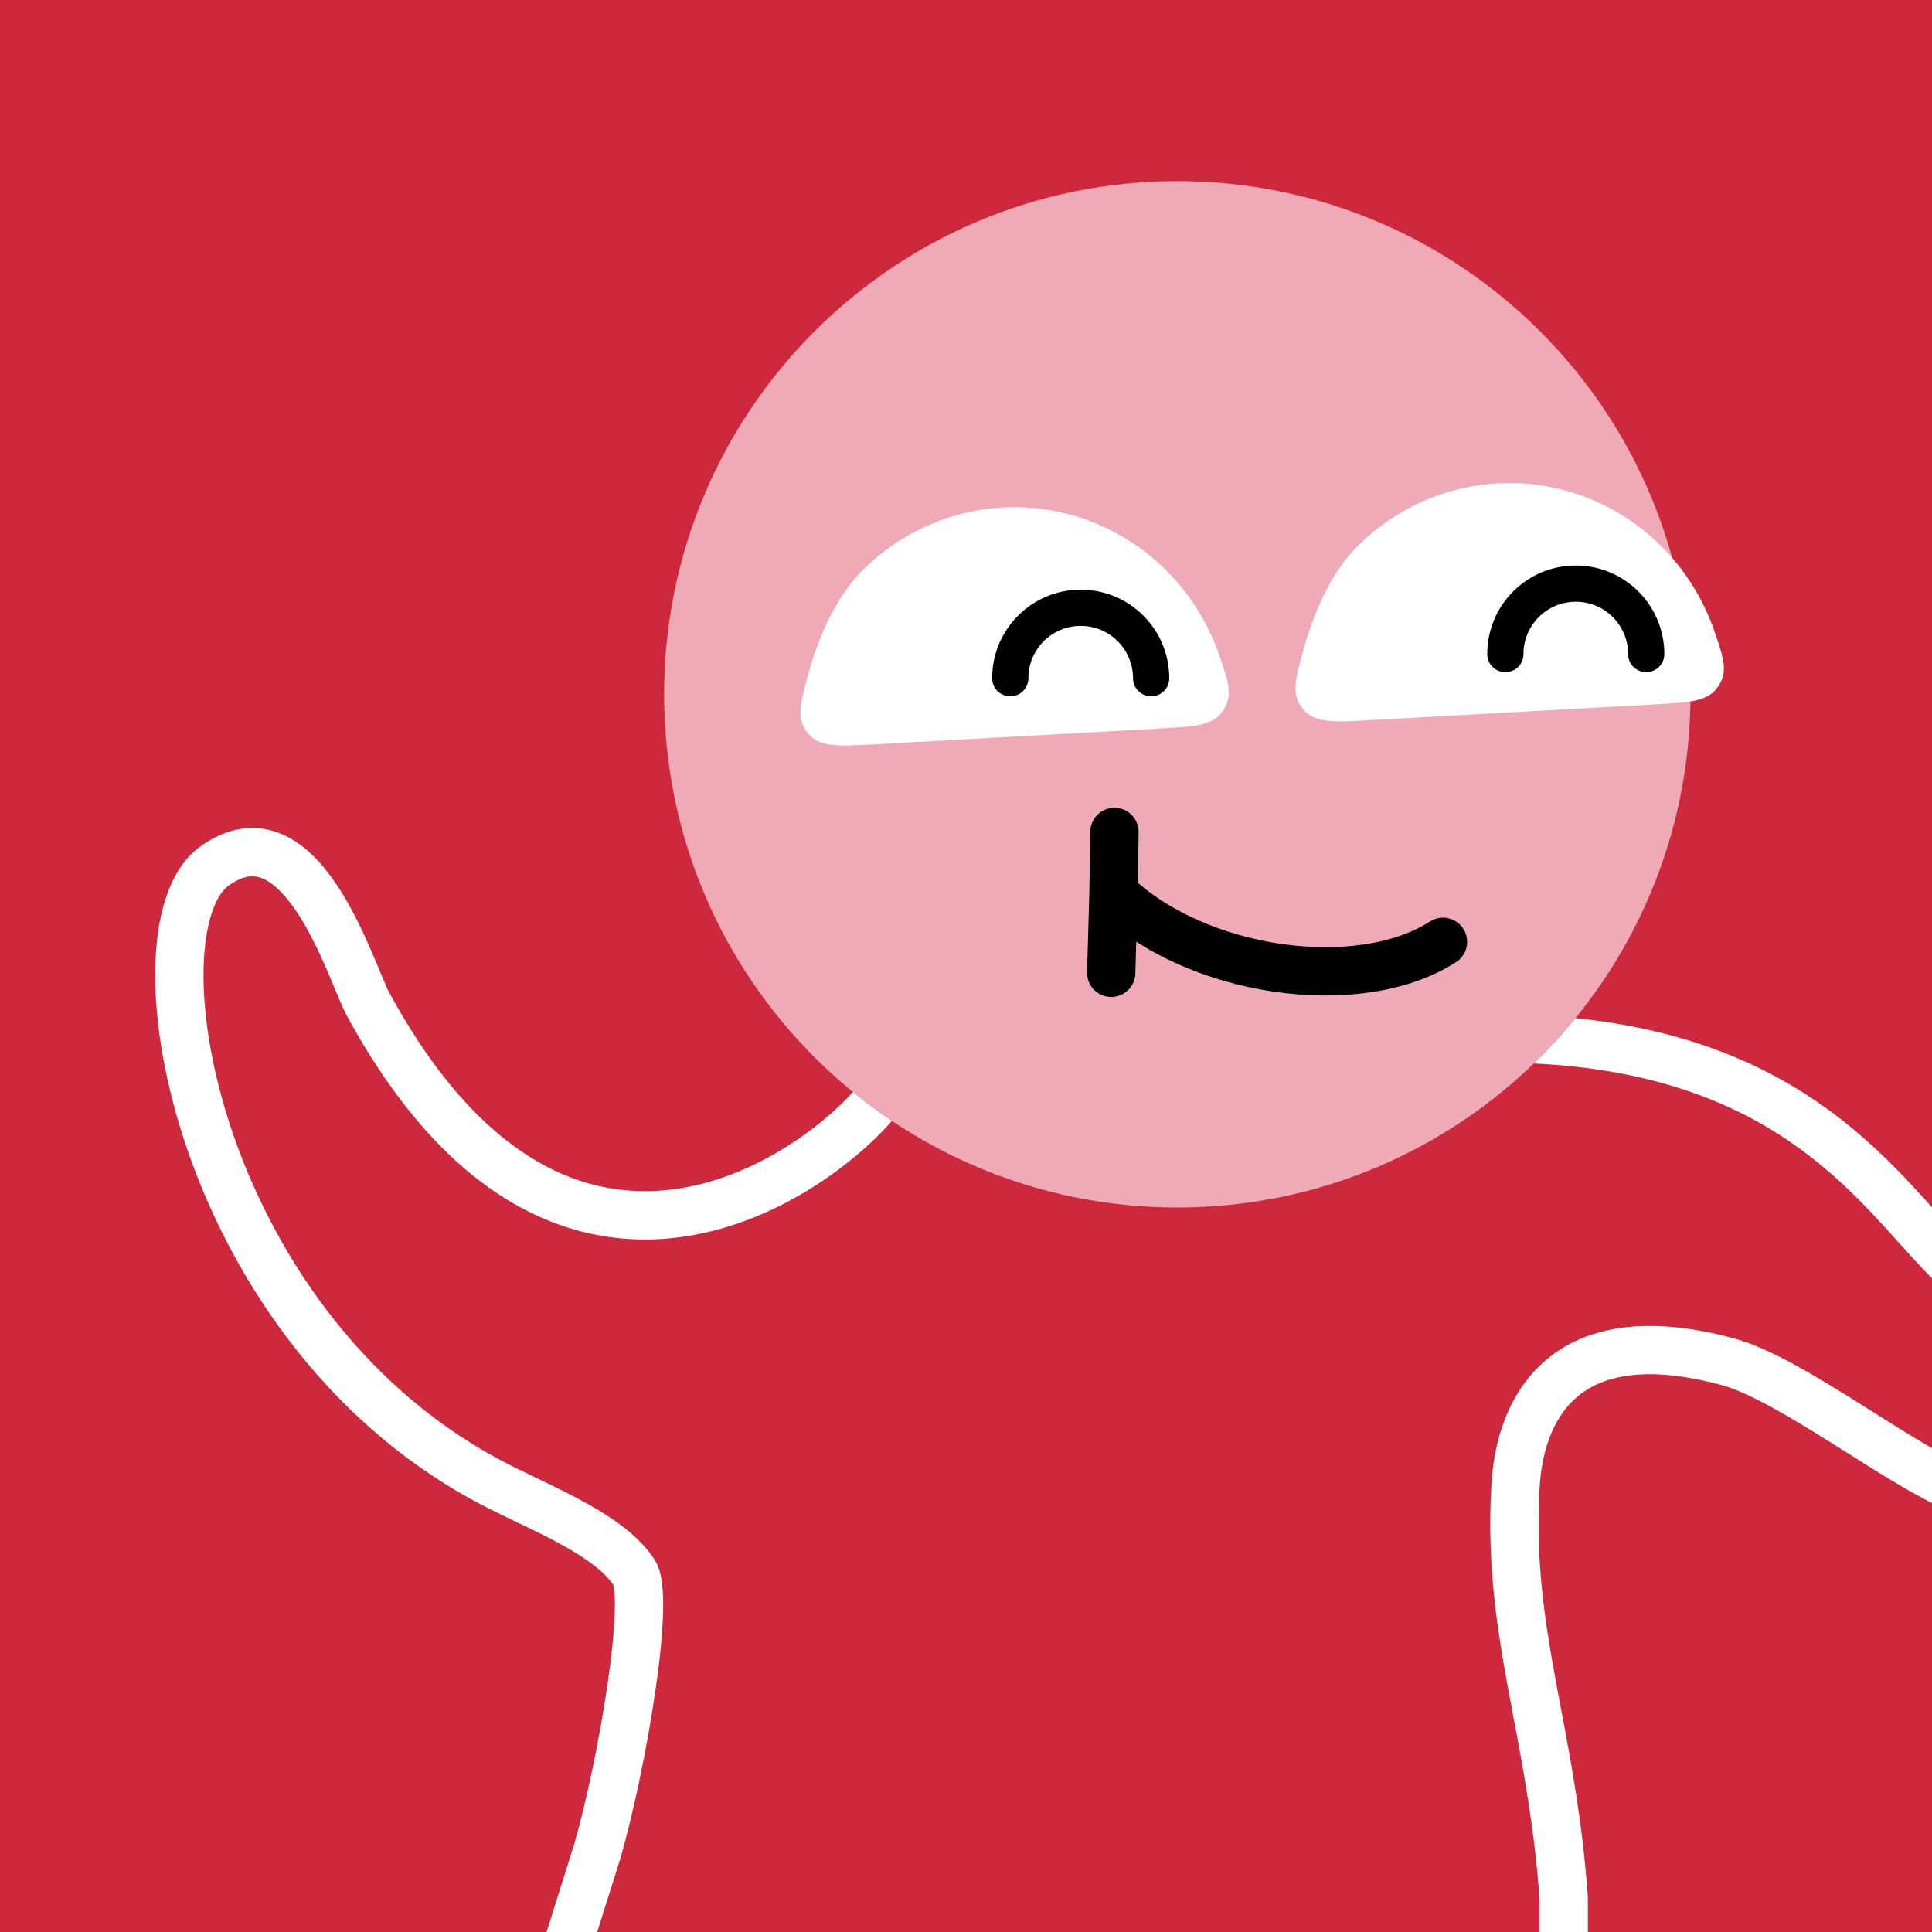 <svg width="32" height="32" viewBox="0 0 160 160" fill="none" xmlns="http://www.w3.org/2000/svg"><rect width="160" height="160" fill="#CE283D"/>
<path d="M97.5 100C120.972 100 140 80.972 140 57.5C140 34.028 120.972 15 97.5 15C74.028 15 55 34.028 55 57.5C55 80.972 74.028 100 97.5 100Z" fill="#F0A9B7"/>
<path d="M84 42C88.712 42.002 93.235 43.888 96.6 47.253C98.597 49.25 100.092 51.674 100.997 54.32C101.749 56.515 102.124 57.612 101.291 58.849C100.458 60.086 99.045 60.164 96.218 60.321L72.461 61.641C69.382 61.812 67.842 61.898 66.876 60.695C65.911 59.492 66.272 58.202 66.995 55.622C67.9 52.395 69.397 49.255 71.4 47.253C74.765 43.888 79.288 42.002 84 42Z" fill="white"/>
<path d="M95.333 56.167C95.333 52.945 92.722 50.334 89.5 50.334C86.278 50.334 83.666 52.945 83.666 56.167" stroke="black" stroke-width="3" stroke-linecap="round"/>
<path d="M125 40C129.712 40.002 134.235 41.888 137.6 45.253C139.597 47.25 141.092 49.674 141.997 52.32C142.749 54.515 143.124 55.612 142.291 56.849C141.458 58.086 140.045 58.164 137.218 58.321L113.461 59.641C110.382 59.812 108.842 59.898 107.876 58.695C106.911 57.492 107.272 56.202 107.995 53.622C108.9 50.395 110.397 47.255 112.4 45.253C115.765 41.888 120.288 40.002 125 40Z" fill="white"/>
<path d="M136.333 54.167C136.333 50.945 133.721 48.334 130.5 48.334C127.278 48.334 124.667 50.945 124.667 54.167" stroke="black" stroke-width="3" stroke-linecap="round"/>
<path d="M119.5 78C112.5 82.5 99 80.563 92.214 73.964M92.214 73.964L92.026 80.563M92.214 73.964L92.295 68.897" stroke="black" stroke-width="4" stroke-linecap="round"/>
<g clip-path="url(#clip0_439_7384)">
<path fill-rule="evenodd" clip-rule="evenodd" d="M70.639 90.437C71.675 91.283 72.752 92.081 73.866 92.828C73.006 93.812 71.893 94.895 70.578 95.97C67.698 98.324 63.723 100.735 59.121 101.912C54.485 103.099 49.201 103.031 43.861 100.382C38.547 97.745 33.378 92.652 28.744 84.157L28.744 84.156C28.504 83.716 28.242 83.106 27.986 82.496C27.907 82.309 27.827 82.116 27.745 81.918C27.54 81.426 27.32 80.898 27.076 80.334C26.391 78.754 25.577 77.041 24.625 75.597C23.645 74.108 22.68 73.157 21.795 72.771C21.108 72.471 20.239 72.4 18.92 73.352C18.472 73.675 17.96 74.347 17.551 75.564C17.148 76.762 16.897 78.341 16.859 80.247C16.782 84.054 17.562 88.906 19.346 94.045C22.918 104.334 30.382 115.404 42.395 121.411C42.992 121.71 43.643 122.022 44.319 122.347L44.321 122.348C45.77 123.044 47.333 123.795 48.731 124.582C50.783 125.736 52.888 127.176 54.164 129.09C54.625 129.781 54.776 130.646 54.846 131.289C54.926 132.017 54.937 132.865 54.906 133.768C54.844 135.581 54.601 137.816 54.258 140.156C53.571 144.839 52.452 150.15 51.423 153.749L51.416 153.775L51.408 153.8L46.908 168.101L43.092 166.9L47.584 152.625C48.554 149.224 49.636 144.104 50.3 139.576C50.633 137.305 50.853 135.234 50.909 133.63C50.936 132.825 50.921 132.187 50.87 131.724C50.838 131.435 50.8 131.291 50.788 131.242L50.786 131.236C50.049 130.175 48.674 129.139 46.77 128.068C45.481 127.343 44.131 126.695 42.751 126.033C42.042 125.692 41.326 125.349 40.606 124.989C27.419 118.395 19.382 106.345 15.567 95.357C13.658 89.858 12.772 84.531 12.859 80.166C12.903 77.986 13.191 75.98 13.76 74.289C14.323 72.615 15.216 71.092 16.58 70.108C18.886 68.444 21.241 68.164 23.395 69.105C25.352 69.959 26.847 71.699 27.966 73.396C29.112 75.137 30.036 77.105 30.746 78.744C31.002 79.336 31.239 79.906 31.448 80.406L31.448 80.406L31.448 80.406C31.528 80.598 31.603 80.779 31.674 80.947C31.947 81.597 32.131 82.013 32.257 82.243C36.623 90.248 41.266 94.629 45.639 96.799C49.987 98.956 54.266 99.026 58.129 98.037C62.028 97.04 65.49 94.963 68.047 92.873C69.093 92.019 69.966 91.179 70.639 90.437ZM130.472 84.317C129.398 85.636 128.246 86.89 127.024 88.071C137.385 88.564 144.137 91.58 148.954 95.059C151.615 96.98 153.732 99.077 155.58 101.071C156.124 101.657 156.661 102.254 157.19 102.842C158.393 104.18 159.553 105.47 160.649 106.474L163.351 103.525C162.401 102.654 161.454 101.6 160.333 100.352C159.776 99.733 159.177 99.067 158.513 98.351C156.581 96.267 154.26 93.957 151.296 91.816C146.381 88.266 139.82 85.271 130.472 84.317ZM143.792 110.892C139.387 109.677 135.839 109.538 132.983 110.2C130.09 110.87 128.026 112.335 126.595 114.098C123.826 117.508 123.574 121.856 123.503 123.086L123.503 123.089C123.15 129.444 123.935 134.63 124.903 139.898C125.048 140.686 125.197 141.475 125.347 142.27C126.197 146.776 127.081 151.468 127.5 157.272V164H131.5V157.2V157.128L131.495 157.057C131.061 150.974 130.126 146.024 129.272 141.496C129.124 140.711 128.978 139.938 128.837 139.174C127.886 134 127.17 129.186 127.497 123.311C127.567 122.088 127.816 118.939 129.7 116.619C130.597 115.515 131.899 114.557 133.886 114.096C135.906 113.628 138.747 113.652 142.714 114.744C144.971 115.405 148.163 117.296 151.648 119.48C152.098 119.762 152.552 120.048 153.008 120.336C155.923 122.174 158.916 124.063 161.218 125.04L162.782 121.359C160.805 120.519 158.139 118.84 155.172 116.971L155.172 116.971L155.164 116.966C154.707 116.678 154.242 116.385 153.772 116.091C150.421 113.99 146.721 111.744 143.819 110.9L143.806 110.896L143.792 110.892Z" fill="white"/>
</g>
<defs>
<clipPath id="clip0_439_7384">
<rect width="160" height="160" fill="white"/>
</clipPath>
</defs>
</svg>